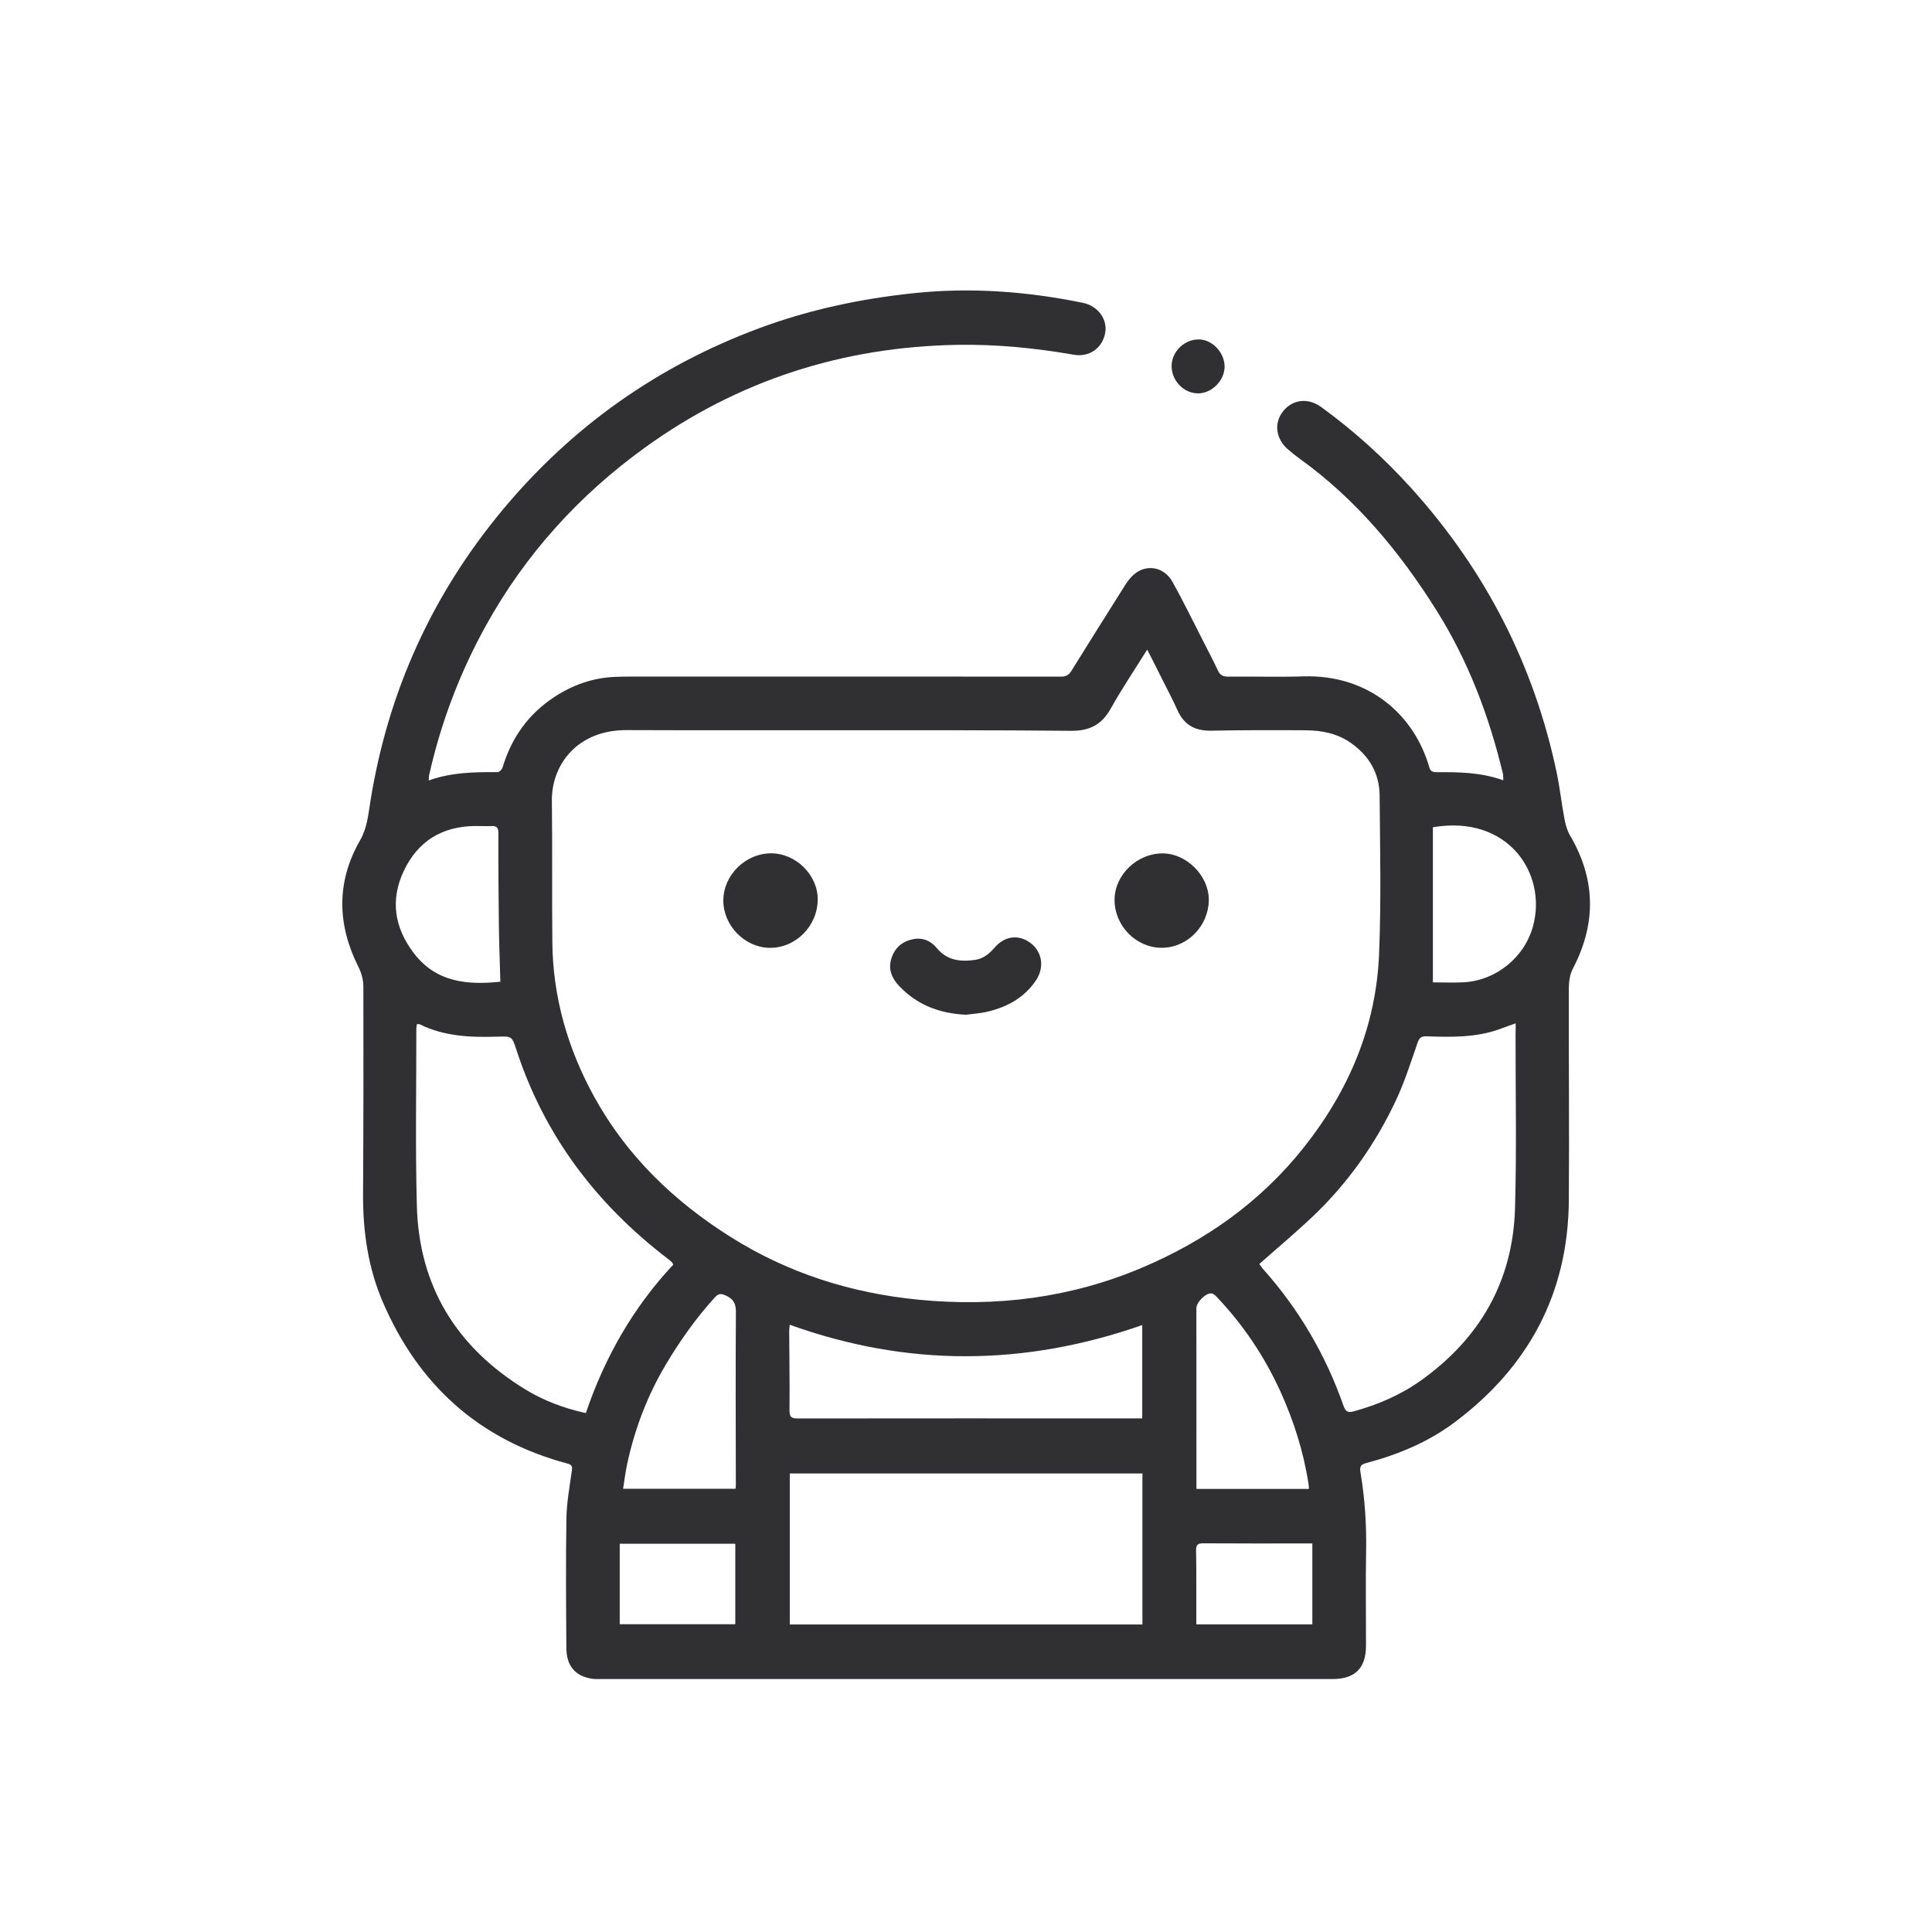 <svg xmlns="http://www.w3.org/2000/svg" width="128pt" height="128pt" viewBox="0 0 128 128"><path d="m28.41 51.707c1.516-0.547 3.039-0.559 4.566-0.551 0.109 0 0.281-0.18 0.32-0.309 0.586-1.953 1.695-3.519 3.398-4.648 1.234-0.816 2.59-1.301 4.078-1.355 0.734-0.027 1.469-0.02 2.199-0.02 9.121 0 18.242-0.004 27.363 0.004 0.316 0 0.492-0.129 0.648-0.379 1.176-1.891 2.359-3.781 3.551-5.668 0.16-0.25 0.344-0.5 0.562-0.695 0.832-0.746 2.023-0.551 2.594 0.477 0.719 1.293 1.363 2.625 2.039 3.941 0.328 0.641 0.66 1.277 0.965 1.926 0.141 0.301 0.336 0.402 0.664 0.398 1.664-0.016 3.324 0.035 4.988-0.016 4.348-0.133 7.356 2.559 8.348 6.019 0.078 0.27 0.223 0.328 0.488 0.328 1.469-0.008 2.938 0.004 4.414 0.539-0.008-0.188 0.004-0.328-0.027-0.457-0.918-3.82-2.297-7.461-4.391-10.793-2.438-3.883-5.328-7.371-9.086-10.07-0.254-0.184-0.5-0.383-0.738-0.586-0.82-0.691-0.969-1.73-0.367-2.516 0.625-0.816 1.668-0.949 2.547-0.309 2.188 1.59 4.184 3.398 5.992 5.402 4.883 5.418 8.113 11.688 9.613 18.836 0.211 1.008 0.32 2.039 0.512 3.051 0.07 0.375 0.176 0.766 0.367 1.09 1.715 2.922 1.75 5.856 0.18 8.848-0.195 0.375-0.254 0.855-0.258 1.289-0.012 4.688 0.035 9.375 0 14.059-0.047 6.164-2.684 11.039-7.578 14.699-1.734 1.297-3.734 2.133-5.836 2.688-0.367 0.098-0.457 0.223-0.391 0.613 0.289 1.715 0.406 3.441 0.375 5.184-0.039 2.094-0.004 4.191-0.008 6.289 0 1.512-0.723 2.227-2.231 2.227h-48.477c-0.195 0-0.391 0.008-0.582-0.023-1.094-0.172-1.676-0.836-1.688-2.023-0.02-2.875-0.043-5.75 0.004-8.625 0.02-1.055 0.219-2.109 0.363-3.16 0.043-0.297-0.047-0.383-0.32-0.453-5.828-1.566-9.852-5.203-12.215-10.715-0.977-2.277-1.316-4.672-1.301-7.141 0.027-4.582 0.031-9.164 0.02-13.746 0-0.426-0.125-0.891-0.316-1.273-1.422-2.824-1.488-5.641 0.094-8.402 0.48-0.84 0.547-1.723 0.691-2.613 1.164-7.242 4.09-13.691 8.785-19.32 4.582-5.496 10.238-9.496 16.953-11.996 3.328-1.238 6.766-1.965 10.293-2.332 3.758-0.391 7.473-0.113 11.16 0.641 1.02 0.207 1.664 1.113 1.484 2.016-0.199 1-1.047 1.605-2.094 1.422-2.543-0.441-5.098-0.695-7.684-0.652-7.613 0.129-14.547 2.352-20.719 6.812-4.363 3.152-7.914 7.066-10.531 11.793-1.711 3.094-2.957 6.367-3.738 9.812-0.039 0.121-0.035 0.254-0.047 0.445zm47.594-8.668c-0.855 1.371-1.691 2.613-2.418 3.914-0.598 1.07-1.414 1.477-2.633 1.465-5.121-0.051-10.242-0.035-15.367-0.039-4.688-0.004-9.375 0.012-14.062-0.008-3.32-0.012-4.992 2.344-4.961 4.688 0.039 3.129 0 6.258 0.031 9.387 0.039 3.633 1.02 7.023 2.762 10.199 2.16 3.93 5.285 6.934 9.039 9.301 3.812 2.402 7.988 3.727 12.473 4.164 5.121 0.496 10.07-0.117 14.809-2.129 4.215-1.789 7.859-4.367 10.723-7.984 2.961-3.742 4.762-7.965 4.965-12.746 0.148-3.512 0.066-7.035 0.039-10.555-0.012-1.473-0.707-2.633-1.914-3.481-0.895-0.625-1.918-0.824-2.981-0.832-2.082-0.012-4.164-0.016-6.246 0.027-1.07 0.023-1.809-0.367-2.25-1.352-0.305-0.68-0.656-1.344-0.992-2.012-0.312-0.637-0.641-1.27-1.016-2.008zm-31.398 40.746c-0.047-0.09-0.062-0.137-0.094-0.164-0.102-0.09-0.203-0.176-0.312-0.258-4.707-3.609-8.137-8.137-9.988-13.812-0.289-0.891-0.297-0.902-1.234-0.871-1.777 0.055-3.535-0.004-5.172-0.82-0.047-0.023-0.113-0.004-0.188-0.004-0.012 0.113-0.035 0.215-0.035 0.316 0.004 3.906-0.07 7.812 0.035 11.719 0.141 5.336 2.633 9.367 7.164 12.148 1.227 0.754 2.566 1.258 4.031 1.582 1.25-3.688 3.129-6.988 5.793-9.836zm55.812-15.988c-0.453 0.164-0.801 0.289-1.148 0.414-1.547 0.539-3.152 0.5-4.754 0.449-0.344-0.012-0.48 0.09-0.598 0.426-0.441 1.27-0.848 2.559-1.414 3.773-1.367 2.926-3.207 5.535-5.559 7.762-1.125 1.066-2.316 2.062-3.512 3.121 0.062 0.082 0.148 0.223 0.254 0.34 2.379 2.668 4.148 5.695 5.328 9.066 0.133 0.375 0.297 0.465 0.684 0.355 1.586-0.438 3.078-1.074 4.418-2.027 3.934-2.797 6.121-6.598 6.258-11.438 0.109-3.828 0.031-7.664 0.035-11.496 0.008-0.219 0.008-0.441 0.008-0.746zm-24.73 29.824h-23.363v10.004h23.363v-10.004zm-0.012-9.832c-7.797 2.731-15.562 2.785-23.355-0.023-0.016 0.188-0.035 0.305-0.035 0.418 0.008 1.75 0.039 3.504 0.02 5.254-0.004 0.449 0.133 0.543 0.551 0.539 7.309-0.012 14.613-0.004 21.922-0.004h0.898v-6.184zm11.043 10.855c-0.008-0.137-0.008-0.227-0.023-0.312-0.332-2.152-0.98-4.203-1.887-6.188-1.055-2.309-2.449-4.375-4.191-6.215-0.098-0.102-0.23-0.227-0.355-0.238-0.383-0.035-1 0.59-1 0.977 0 3.785 0.004 7.57 0.004 11.352v0.625h7.453zm-37.988-0.008c0.008-0.098 0.02-0.172 0.02-0.242-0.004-3.828-0.023-7.656 0.004-11.488 0.004-0.574-0.191-0.859-0.684-1.082-0.316-0.145-0.492-0.113-0.719 0.141-1.238 1.367-2.301 2.859-3.242 4.445-1.219 2.051-2.051 4.242-2.555 6.566-0.117 0.543-0.184 1.098-0.273 1.66h7.449zm46.203-33.551c0.652 0 1.336 0.027 2.019-0.004 2.148-0.109 4.047-1.641 4.613-3.715 0.949-3.477-1.637-7.41-6.633-6.559v10.277zm-61.785-0.043c-0.035-1.293-0.082-2.547-0.098-3.801-0.023-2.019-0.039-4.039-0.031-6.059 0-0.375-0.137-0.469-0.473-0.453-0.359 0.016-0.719-0.008-1.078-0.004-2.164 0.023-3.766 0.992-4.699 2.938-0.93 1.938-0.648 3.777 0.637 5.473 1.473 1.945 3.535 2.133 5.742 1.906zm7.91 37.234v5.332h7.656v-5.332h-7.656zm45.887 5.344v-5.363h-0.395c-2.273 0-4.547 0.008-6.82-0.008-0.363-0.004-0.496 0.082-0.488 0.469 0.023 1.332 0.016 2.66 0.016 3.992v0.91h7.688z" fill="#303033"></path><path d="m77.621 24.25c0.008-0.969 0.859-1.785 1.836-1.762 0.871 0.023 1.668 0.871 1.676 1.789 0.008 0.93-0.855 1.797-1.777 1.785-0.934-0.008-1.742-0.852-1.734-1.812z" fill="#303033"></path><path d="m63.992 67.23c-1.809-0.094-3.258-0.68-4.418-1.902-0.484-0.512-0.754-1.117-0.512-1.848 0.227-0.684 0.699-1.102 1.402-1.25 0.648-0.137 1.195 0.086 1.602 0.582 0.676 0.828 1.566 0.918 2.523 0.785 0.543-0.074 0.945-0.395 1.301-0.809 0.625-0.73 1.469-0.879 2.211-0.43 0.91 0.547 1.152 1.652 0.547 2.574-0.758 1.148-1.887 1.77-3.188 2.086-0.527 0.125-1.07 0.156-1.469 0.211z" fill="#303033"></path><path d="m47.922 59.652c0.008-1.684 1.48-3.125 3.184-3.117 1.637 0.008 3.086 1.453 3.07 3.066-0.016 1.77-1.473 3.223-3.203 3.195-1.641-0.027-3.059-1.488-3.051-3.144z" fill="#303033"></path><path d="m80.086 59.594c0.004 1.754-1.43 3.211-3.141 3.199-1.695-0.012-3.117-1.473-3.102-3.195 0.012-1.645 1.496-3.066 3.191-3.059 1.578 0.008 3.047 1.477 3.051 3.055z" fill="#303033"></path></svg>